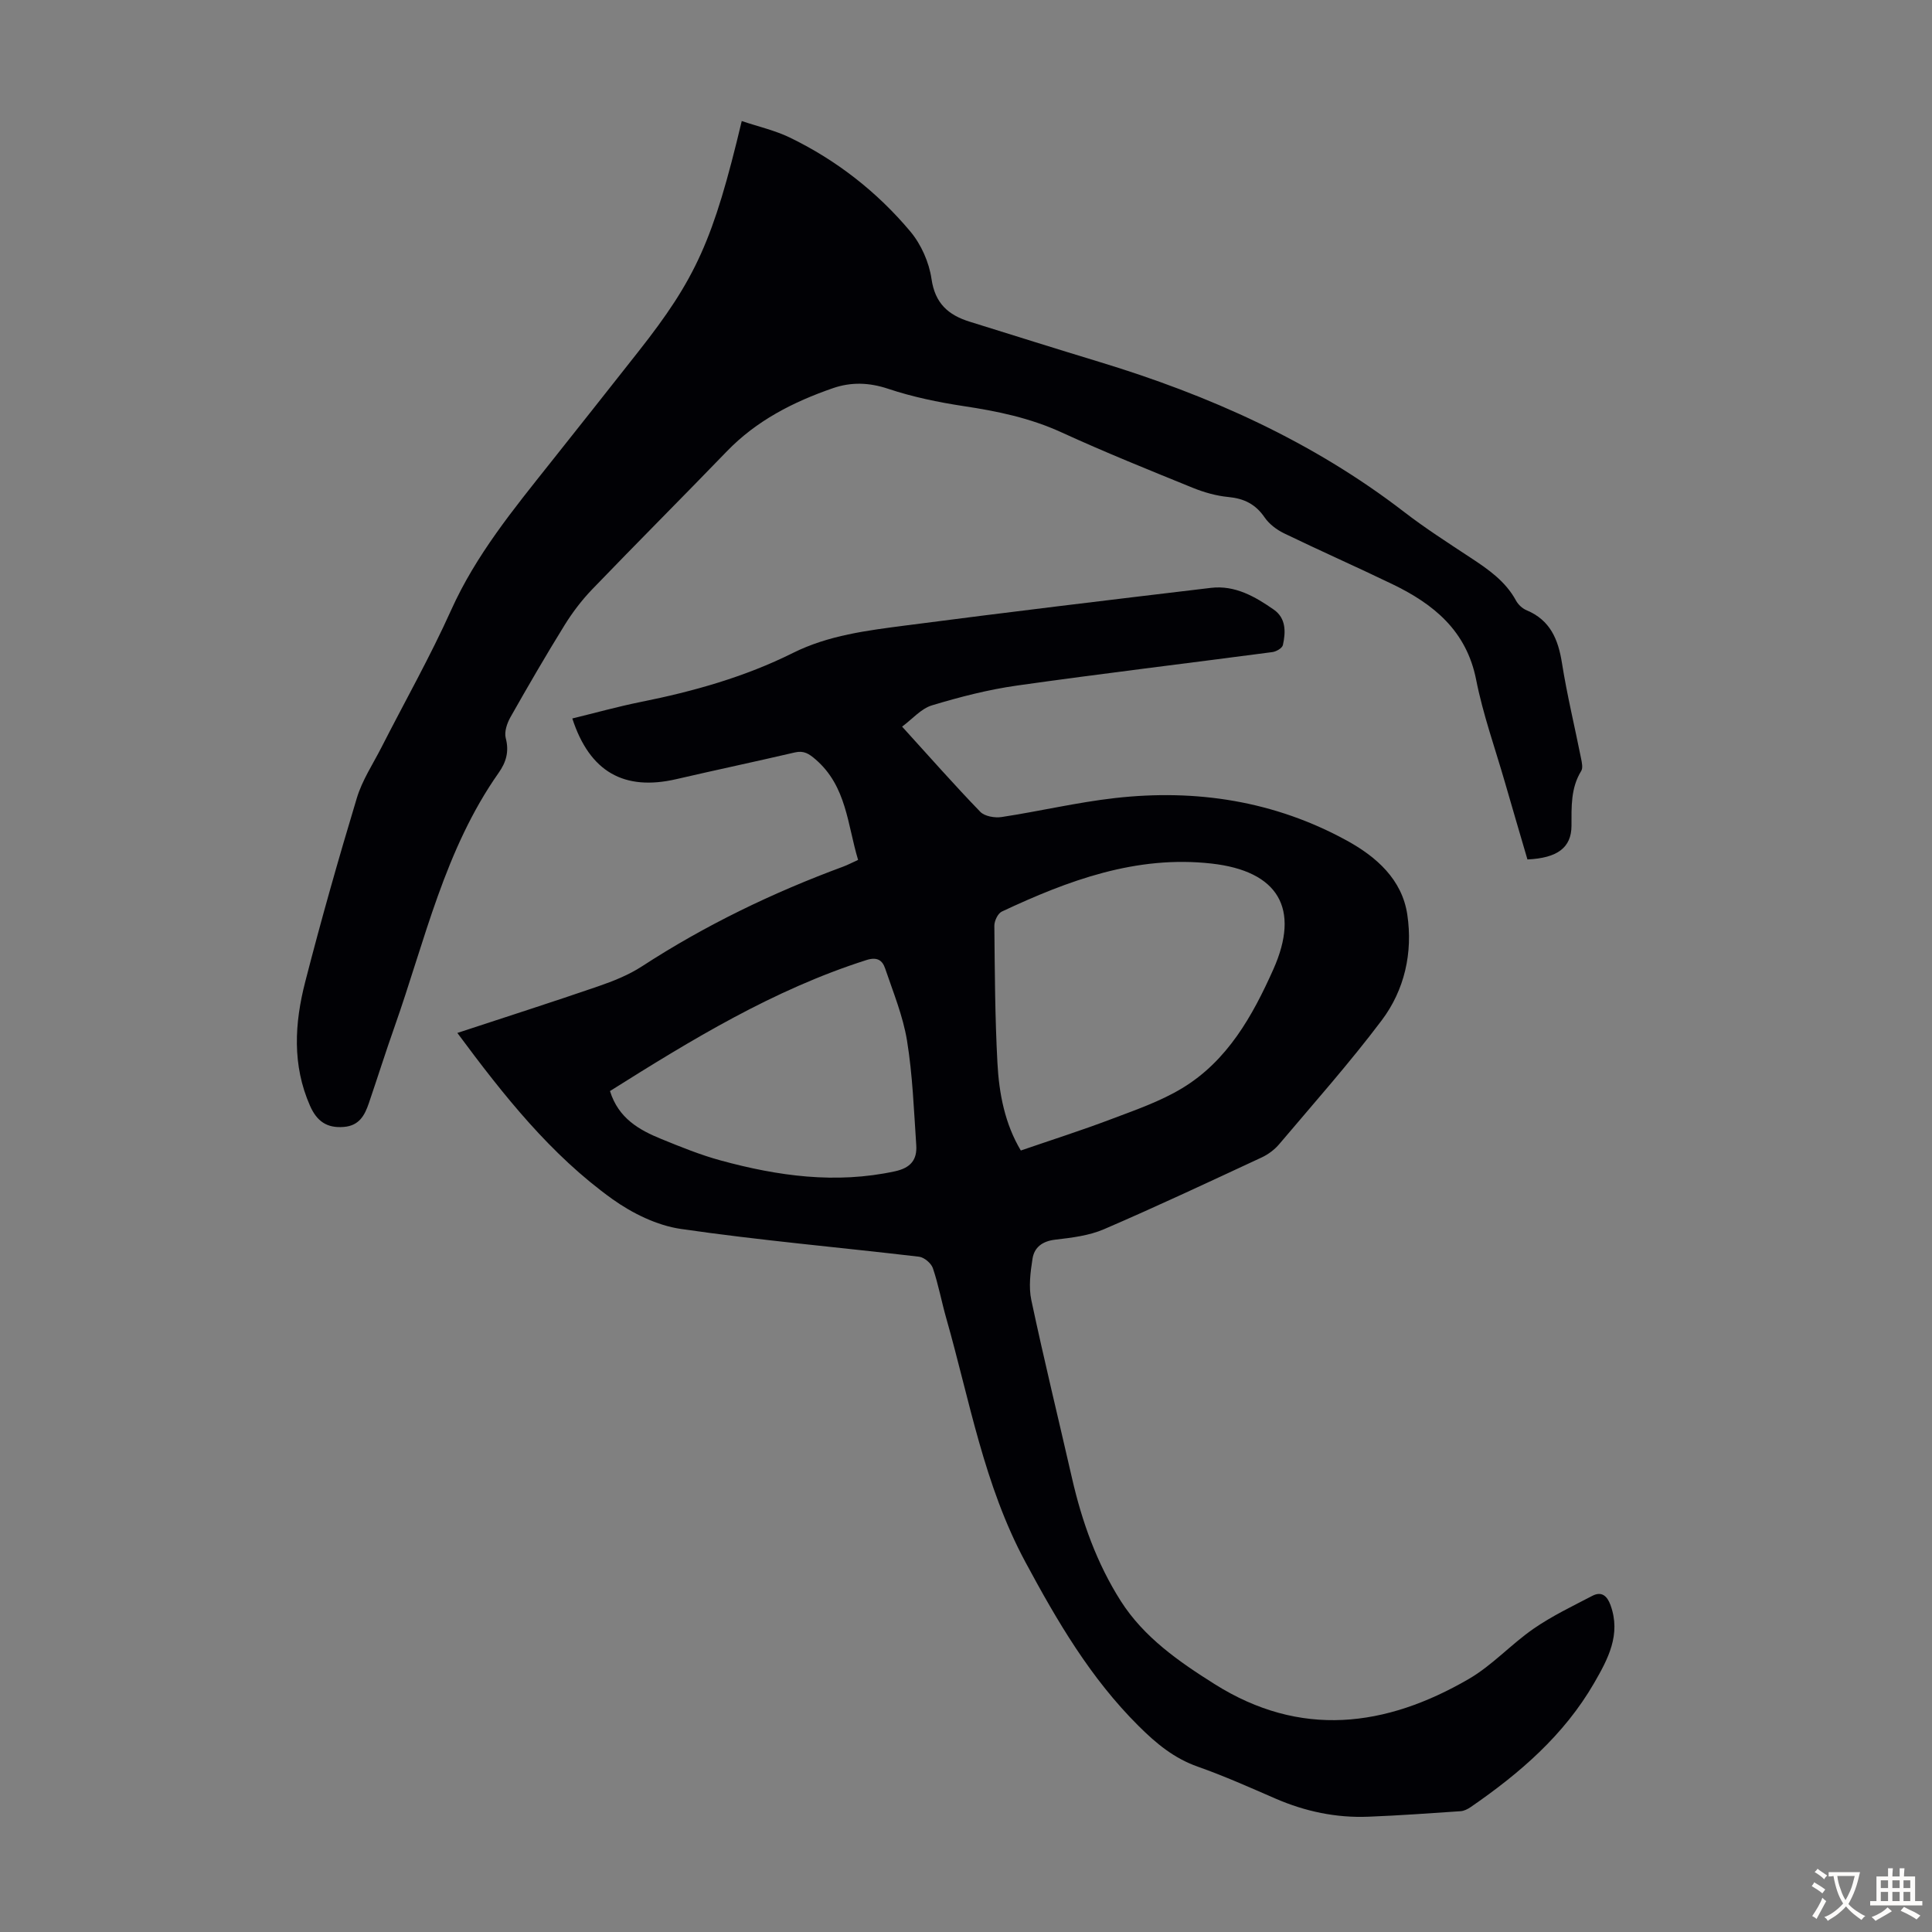 <svg enable-background="new 0 0 400 400" viewBox="0 0 400 400" xmlns="http://www.w3.org/2000/svg"><rect x="0" y="0" width="400" height="400" fill="#808080" stroke="none"/><path d="m94.69 213.86c10.1-3.33 19.66-6.38 29.15-9.65 3.14-1.08 6.33-2.35 9.09-4.15 13.09-8.51 27.04-15.24 41.66-20.64.94-.35 1.82-.82 3.07-1.39-2.21-7.26-2.36-15.22-8.78-20.78-1.41-1.22-2.46-1.9-4.34-1.46-8.15 1.9-16.34 3.63-24.5 5.52-10.83 2.51-17.96-1.5-21.55-12.56 4.74-1.15 9.42-2.46 14.18-3.42 10.89-2.18 21.52-5.17 31.49-10.14 7.38-3.68 15.37-4.65 23.32-5.69 21.06-2.75 42.15-5.28 63.24-7.79 4.96-.59 9.13 1.8 13.01 4.51 2.55 1.78 2.48 4.64 1.88 7.33-.14.64-1.38 1.36-2.19 1.46-17.63 2.33-35.29 4.44-52.89 6.93-5.94.84-11.83 2.36-17.59 4.1-2.23.67-4.02 2.81-6.17 4.4 5.72 6.29 10.82 12.09 16.19 17.64.9.93 2.99 1.29 4.4 1.08 7.84-1.19 15.61-3.04 23.48-3.93 16.84-1.91 33.05.6 48.02 8.81 6.08 3.34 11.43 8.02 12.51 15.34 1.16 7.84-.55 15.56-5.31 21.88-6.66 8.84-14.04 17.14-21.19 25.6-.97 1.15-2.3 2.15-3.66 2.78-10.84 5.04-21.67 10.13-32.65 14.86-3.11 1.34-6.68 1.76-10.09 2.16-2.66.31-4.33 1.58-4.7 3.95-.44 2.8-.82 5.83-.25 8.54 2.62 12.34 5.62 24.6 8.43 36.9 2.06 9 5.14 17.64 10.1 25.43 4.79 7.52 12.03 12.54 19.43 17.2 17.74 11.18 35.39 8.94 52.62-1.07 4.86-2.82 8.78-7.21 13.45-10.43 3.8-2.62 8.02-4.64 12.13-6.78 1.92-1 3.07.02 3.76 1.92 2.22 6.1-.53 11.17-3.39 16.13-6.24 10.8-15.43 18.71-25.55 25.68-.61.42-1.38.81-2.1.86-6.35.43-12.71.89-19.07 1.14-6.69.27-13.09-1.08-19.25-3.75-5.33-2.32-10.65-4.69-16.12-6.62-4.89-1.73-8.55-4.76-12.2-8.39-9.97-9.91-16.84-21.65-23.46-33.96-8.6-15.99-11.54-33.48-16.39-50.49-.98-3.44-1.62-6.98-2.77-10.36-.35-1.02-1.79-2.24-2.85-2.37-16.44-1.94-32.94-3.37-49.31-5.75-4.96-.72-10.08-3.24-14.22-6.2-12.74-9.16-22.43-21.37-32.07-34.38zm116.66 24.34c6.49-2.23 12.64-4.19 18.68-6.48 4.99-1.89 10.15-3.66 14.69-6.4 9.4-5.66 14.6-14.98 18.9-24.6 5.65-12.64 1.02-20.38-12.79-21.93-15.58-1.75-29.67 3.49-43.41 9.94-.82.38-1.56 1.93-1.55 2.94.09 9.48.13 18.97.64 28.43.33 6.35 1.56 12.62 4.84 18.1zm-85.06-12.31c1.76 5.66 6.04 8.06 10.66 9.94 4.02 1.64 8.08 3.29 12.26 4.43 11.84 3.23 23.79 4.9 36.06 2.25 3.3-.71 4.63-2.41 4.43-5.42-.49-7.22-.75-14.5-1.91-21.63-.83-5.1-2.86-10.01-4.53-14.95-.57-1.68-1.63-2.46-3.88-1.74-19.24 6.13-36.26 16.53-53.09 27.12z" fill="#010105"/><path d="m153.57 25.06c3.49 1.17 6.89 1.94 9.94 3.41 9.68 4.69 18.07 11.24 24.96 19.45 2.24 2.67 3.89 6.39 4.39 9.84.73 5.06 3.48 7.46 7.86 8.83 8.96 2.79 17.91 5.61 26.89 8.34 22.72 6.9 44.12 16.45 63.07 31.04 4.42 3.41 9.15 6.44 13.81 9.51 3.66 2.41 7.21 4.86 9.38 8.86.45.83 1.31 1.64 2.18 2 4.91 2.05 6.56 6.02 7.34 10.95 1.05 6.62 2.64 13.15 3.95 19.72.17.85.42 1.98.04 2.6-2.2 3.56-2.01 7.44-2.02 11.37-.02 4.51-2.91 6.67-9.12 6.96-1.54-5.26-3.11-10.59-4.65-15.93-2.04-7.08-4.55-14.08-5.97-21.28-2.01-10.16-8.8-15.66-17.33-19.78-7.44-3.59-15-6.93-22.44-10.53-1.54-.75-3.1-1.93-4.05-3.33-1.87-2.72-4.24-3.88-7.48-4.19-2.5-.24-5.04-.96-7.38-1.91-9.1-3.7-18.23-7.38-27.16-11.47-6.5-2.98-13.28-4.39-20.27-5.44-5.27-.8-10.57-1.9-15.61-3.58-3.97-1.33-7.69-1.43-11.46-.13-8.2 2.84-15.8 6.7-21.95 13.07-9.25 9.58-18.67 19-27.9 28.59-2.14 2.23-4.06 4.75-5.69 7.38-3.88 6.27-7.59 12.66-11.22 19.08-.71 1.26-1.31 3.05-.97 4.33.73 2.79.08 4.99-1.48 7.2-11.16 15.86-15.22 34.63-21.52 52.49-1.86 5.27-3.54 10.6-5.34 15.88-.86 2.52-1.99 4.67-5.18 4.93-3.53.29-5.59-1.19-7-4.37-3.73-8.45-3.2-17.11-1-25.66 3.28-12.77 6.88-25.45 10.69-38.07 1.11-3.69 3.35-7.05 5.12-10.53 4.82-9.46 10.06-18.72 14.41-28.39 5.13-11.4 12.9-20.86 20.54-30.48 6.05-7.62 12.1-15.25 18.12-22.9 12.05-15.27 15.63-23.22 21.5-47.86z" fill="#010105"/><g fill="#fcfbfa"><path d="m377.9 391.2c-.2.3-.4.5-.6.8-.7-.6-1.4-1-2.2-1.5.2-.3.4-.5.5-.8.6.4 1.4.8 2.3 1.5zm-1.8 6.1c-.2-.2-.5-.4-.9-.6.4-.6.8-1.2 1.2-1.9s.7-1.3.9-1.9c.3.3.5.5.8.7-.7 1.3-1.4 2.6-2 3.7zm2.2-9c-.3.3-.5.5-.6.8-.6-.6-1.3-1.1-2-1.5.3-.3.5-.5.6-.7.6.5 1.3.9 2 1.4zm.3.2v-.9h2 4.5c-.3 1.3-.6 2.5-1 3.6s-.9 2.1-1.4 3c.4.5 1 1 1.6 1.4s1.2.8 1.9 1.1c-.3.2-.5.4-.8.8-.4-.3-1-.7-1.6-1.2s-1.2-1.1-1.6-1.6c-.5.6-1.1 1.1-1.7 1.6s-1.4.9-2.1 1.4c-.1-.3-.3-.5-.7-.8.6-.2 1.2-.5 1.9-1s1.4-1.1 2-1.8c-.5-.8-.9-1.6-1.2-2.5s-.6-2-.8-3.2c-.4.1-.7.1-1 .1zm2.5 2.7c.3 1 .7 1.7 1 2.2.3-.5.6-1.1 1-2s.6-1.9.9-3h-3.2-.4c.1.9.3 1.8.7 2.8z"/><path d="m396.5 388.5v1.5 3.6h1.5v.9c-.4 0-1 0-1.7 0h-7.9c-.5 0-.9 0-1.2 0v-.9h1.3v-3.5c0-.7 0-1.2 0-1.6h2.4c0-.8 0-1.4 0-1.7h1c0 .3-.1.8-.1 1.7h1.5c0-.8 0-1.4 0-1.7h1c0 .3-.1.9-.1 1.7zm-8.2 9.2c-.2-.3-.5-.5-.8-.8.8-.3 1.4-.6 1.9-.9s1-.7 1.4-1.1c.3.3.6.5.9.8-1.6 1-2.8 1.6-3.4 2zm2.6-6.8v-1.6h-1.5v1.6zm0 2.7v-1.9h-1.5v1.9zm2.4-2.7v-1.6h-1.5v1.6zm0 2.7v-1.9h-1.5v1.9zm.2 2 .7-.8c.4.2.9.5 1.6.8s1.3.7 1.8 1c-.3.3-.5.5-.8.8-.4-.3-1.5-1-3.3-1.8zm2-4.7v-1.6h-1.4v1.6zm0 2.7v-1.9h-1.4v1.9z"/></g></svg>